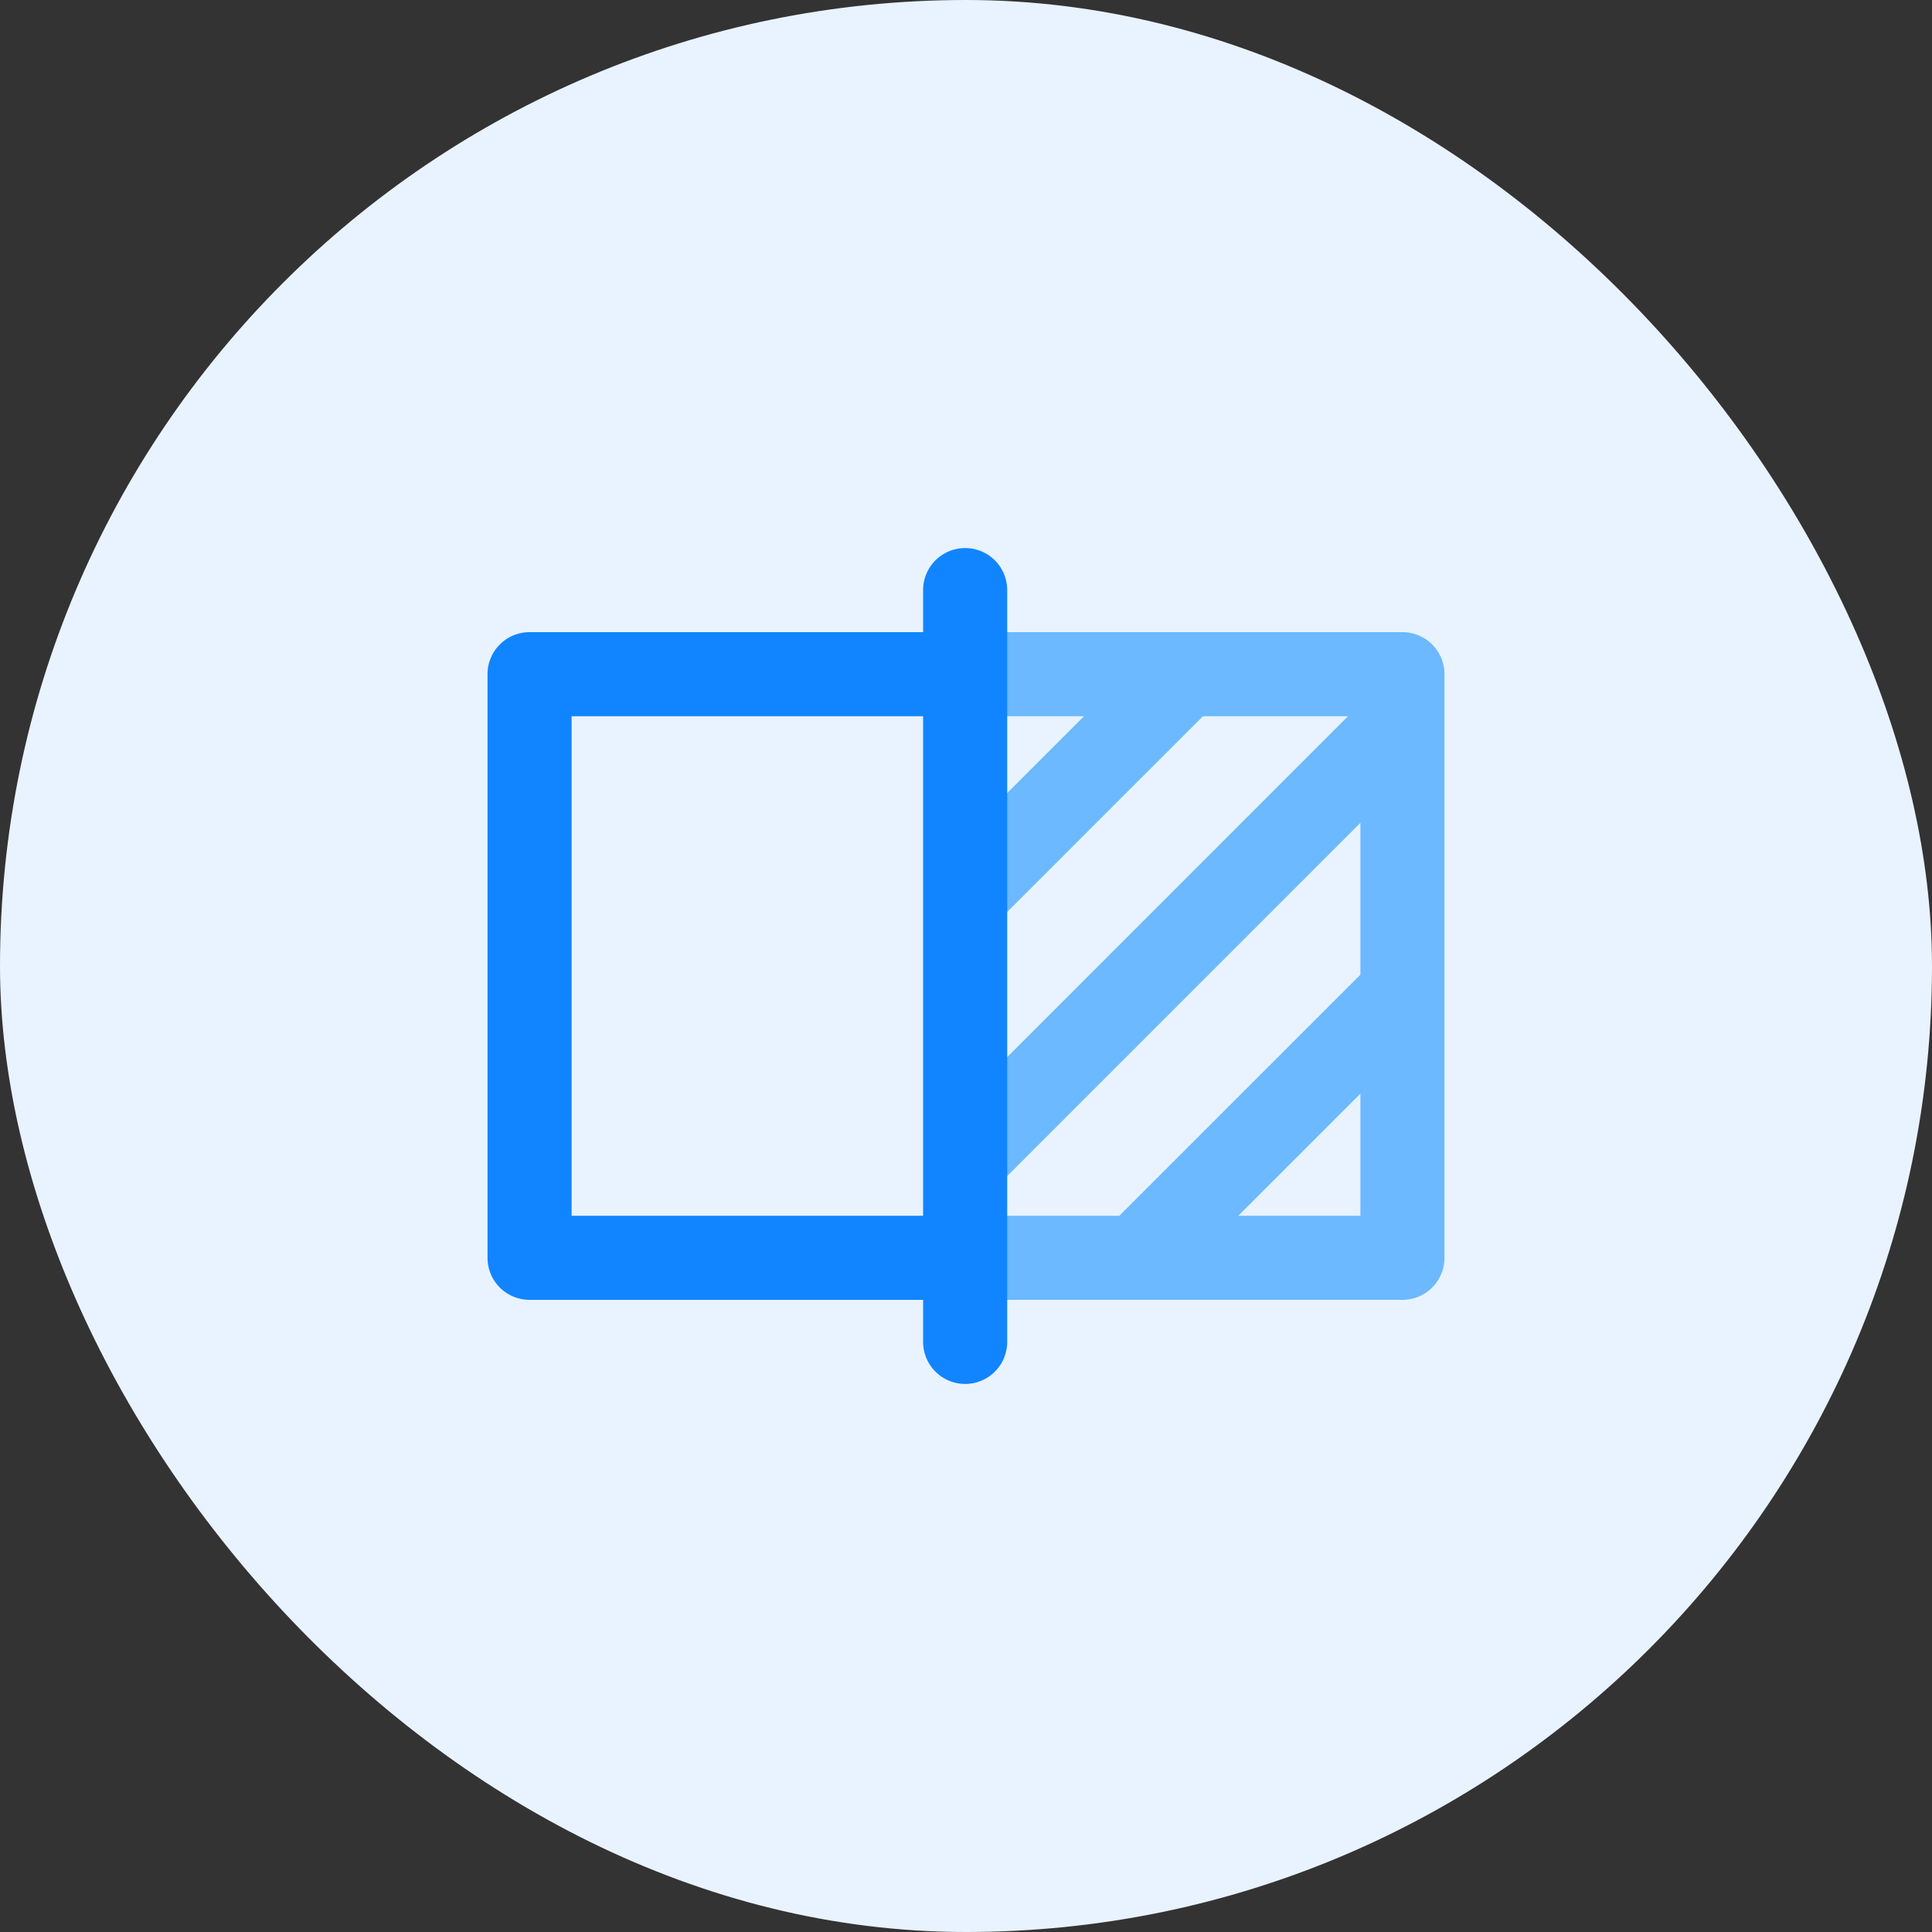 <svg xmlns="http://www.w3.org/2000/svg" width="80" height="80" viewBox="0 0 80 80"><rect x="0" y="0" width="80" height="80" fill="#333333" stroke="none"/><defs><style>.a{fill:#e8f3ff;}.b{fill:#1185ff;}.c{fill:#6cb9ff;}</style></defs><g transform="translate(-72)"><rect class="a" width="80" height="80" rx="40" transform="translate(72)"/><g transform="translate(90.187 -14.639)"><g transform="translate(2 40.815)"><path class="b" d="M21.848,114.981H3.741A1.741,1.741,0,0,1,2,113.24V89.074a1.741,1.741,0,0,1,1.741-1.741H21.778v3.482H5.482V111.5H21.848Z" transform="translate(-2 -87.333)"/></g><path class="c" d="M304.107,87.333H286.07v3.482h4.85L286,95.735v4.924l9.844-9.844h6.009L286,106.669v8.312h18.107a1.741,1.741,0,0,0,1.741-1.741V89.074A1.741,1.741,0,0,0,304.107,87.333ZM302.366,111.5h-5.059l5.059-5.059Zm0-9.984-9.983,9.984h-6.288l16.271-16.271Z" transform="translate(-264.222 -46.518)"/><g transform="translate(20.037 37.333)"><path class="b" d="M262.741,71.945A1.741,1.741,0,0,1,261,70.2V39.074a1.741,1.741,0,1,1,3.482,0V70.2A1.741,1.741,0,0,1,262.741,71.945Z" transform="translate(-261 -37.333)"/></g></g></g></svg>